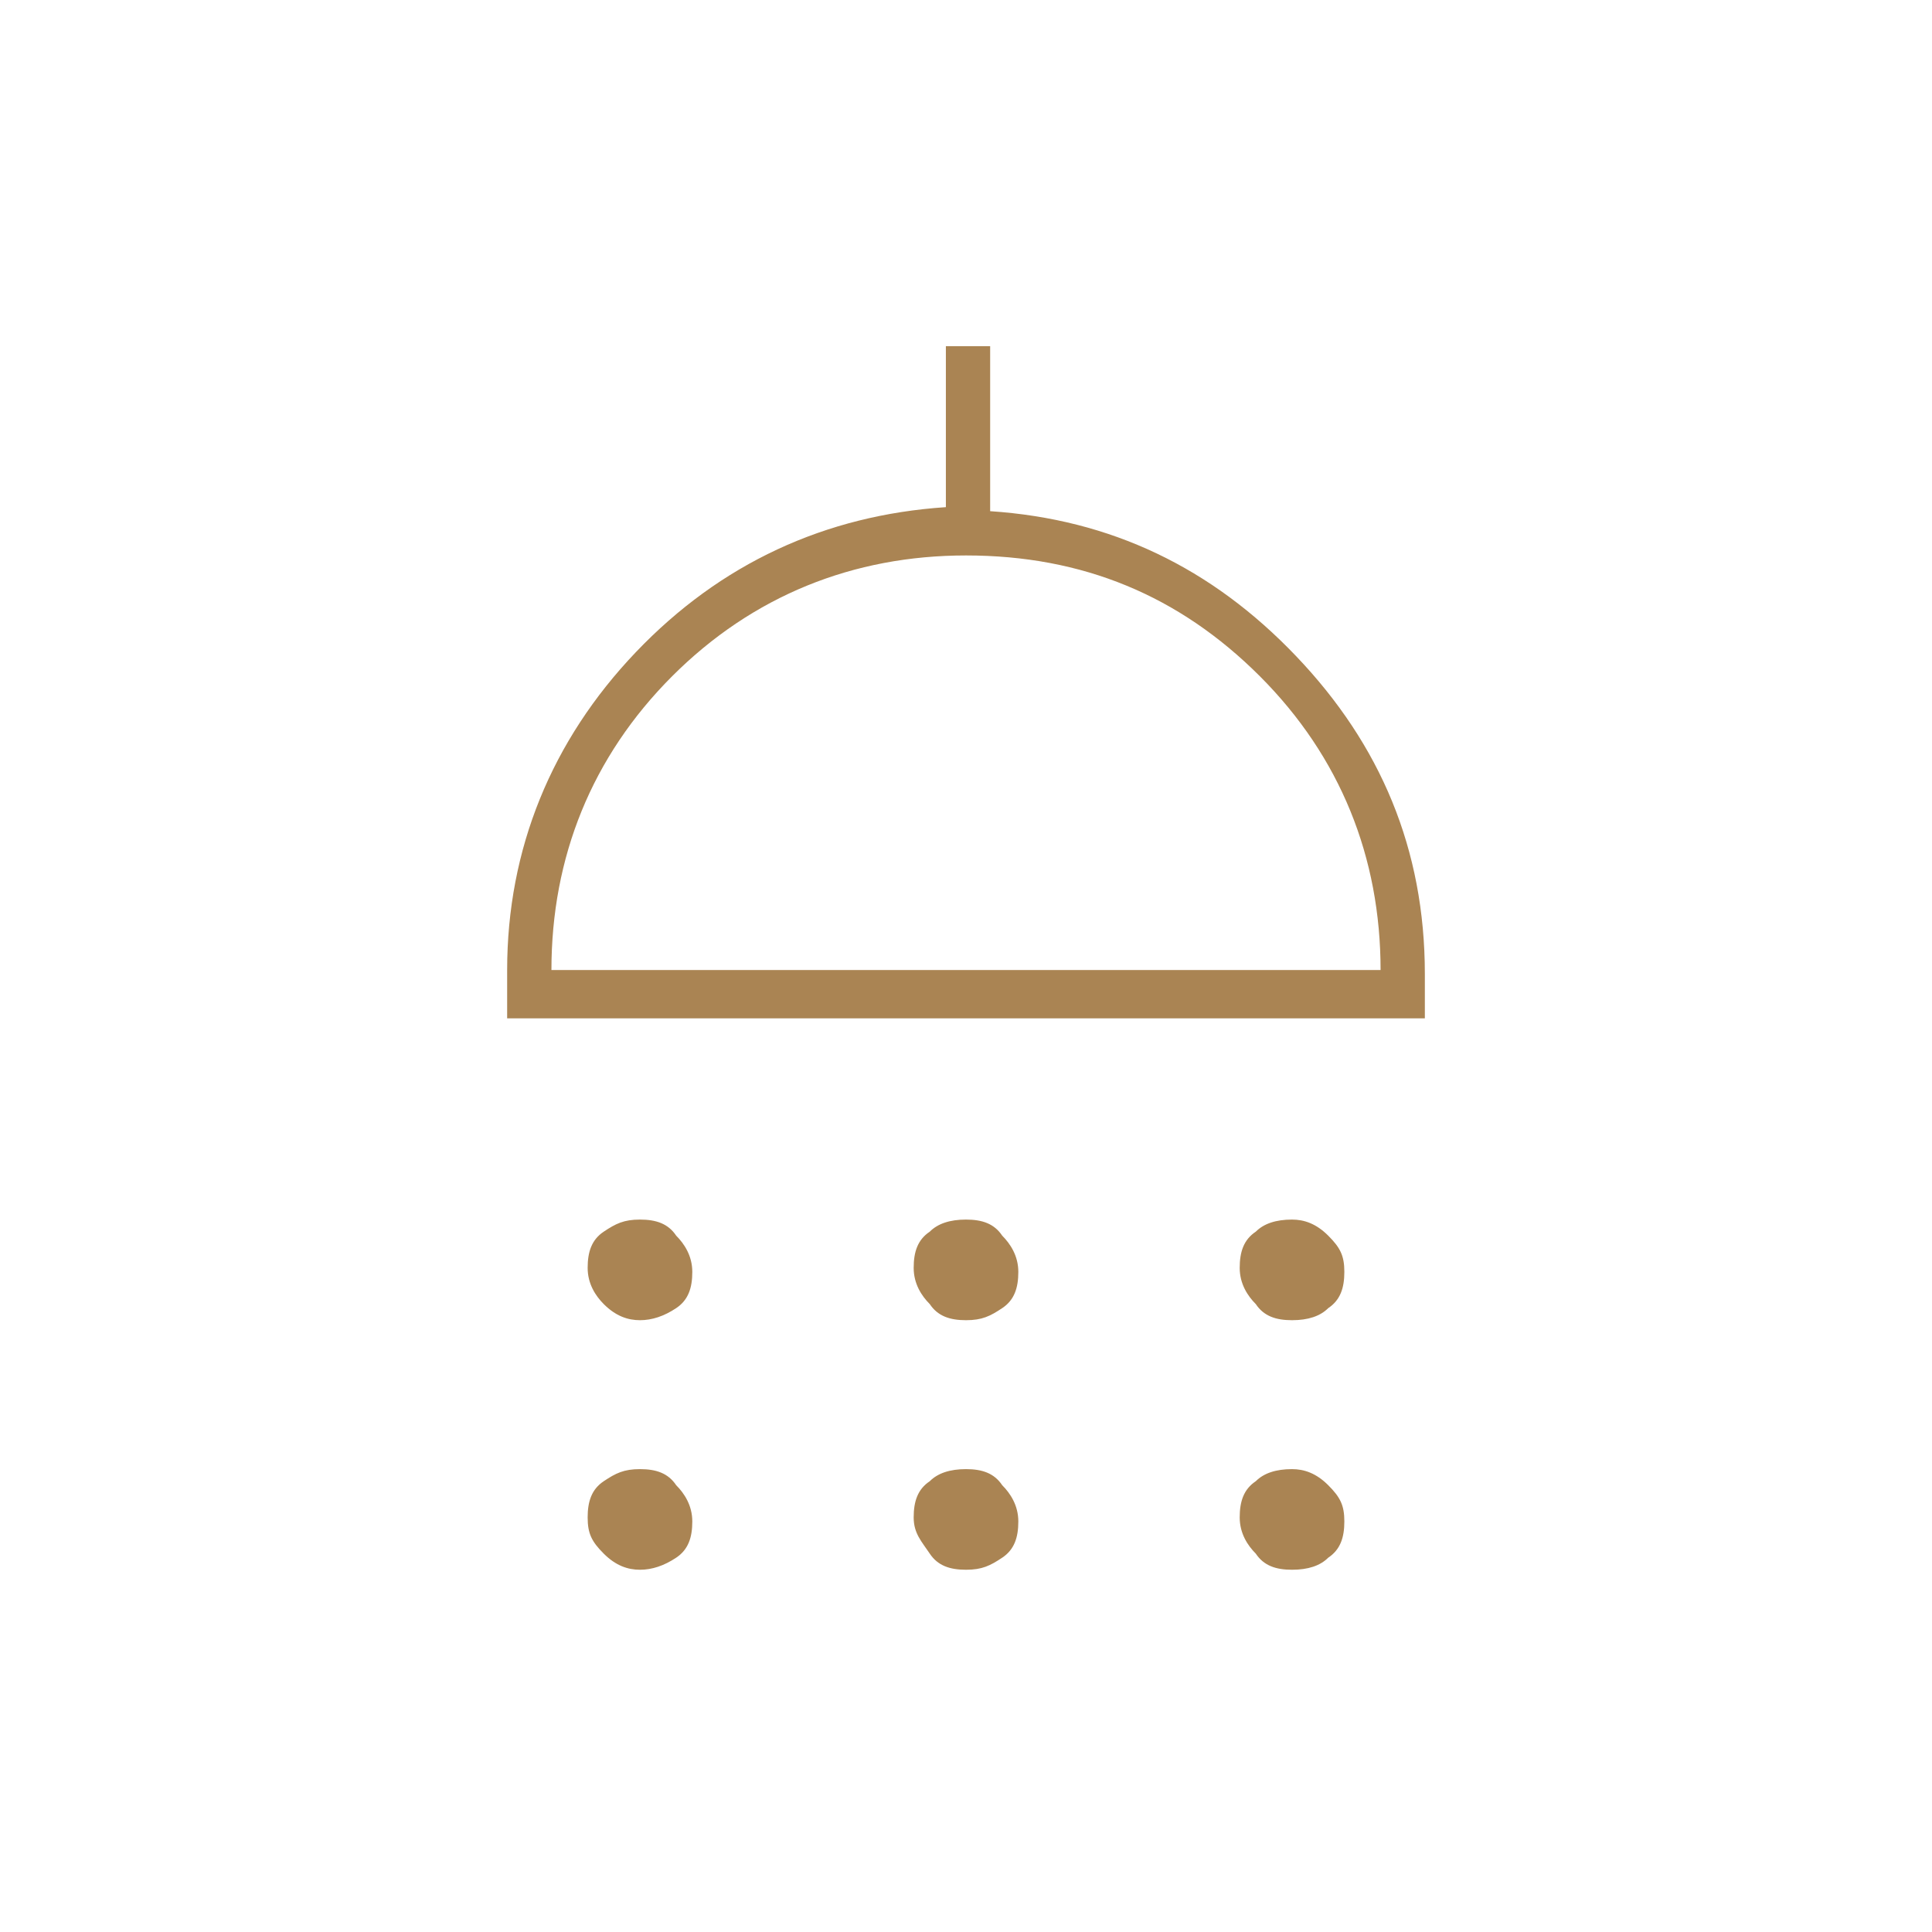<svg enable-background="new 0 0 48 48" viewBox="0 0 48 48" xmlns="http://www.w3.org/2000/svg"><path d="m15.9 32.8c-.3 0-.6-.1-.9-.4-.2-.2-.4-.5-.4-.9s.1-.7.4-.9.5-.3.9-.3.7.1.9.4c.2.2.4.5.4.9s-.1.7-.4.9-.6.3-.9.3zm8.1 0c-.4 0-.7-.1-.9-.4-.2-.2-.4-.5-.4-.9s.1-.7.4-.9c.2-.2.5-.3.9-.3s.7.1.9.4c.2.2.4.5.4.9s-.1.7-.4.9-.5.3-.9.3zm8.1 0c-.4 0-.7-.1-.9-.4-.2-.2-.4-.5-.4-.9s.1-.7.4-.9c.2-.2.5-.3.9-.3.3 0 .6.1.9.4s.4.5.4.9-.1.7-.4.9c-.2.2-.5.3-.9.3zm-19.5-7.6v-1.1c0-3 1.1-5.7 3.2-7.9s4.7-3.4 7.7-3.6v-4h1.1v4.1c3 .2 5.5 1.4 7.6 3.6s3.2 4.8 3.2 7.9v1.1h-22.8zm1.1-1.1h20.6c0-2.8-1-5.3-3-7.3s-4.4-3-7.3-3c-2.8 0-5.3 1-7.3 3s-3 4.5-3 7.3zm2.2 14.9c-.3 0-.6-.1-.9-.4s-.4-.5-.4-.9.1-.7.4-.9.5-.3.9-.3.7.1.9.4c.2.2.4.5.4.9s-.1.7-.4.9-.6.3-.9.3zm8.1 0c-.4 0-.7-.1-.9-.4s-.4-.5-.4-.9.1-.7.4-.9c.2-.2.5-.3.9-.3s.7.1.9.4c.2.2.4.5.4.9s-.1.7-.4.9-.5.3-.9.3zm8.1 0c-.4 0-.7-.1-.9-.4-.2-.2-.4-.5-.4-.9s.1-.7.4-.9c.2-.2.5-.3.9-.3.3 0 .6.1.9.4s.4.5.4.9-.1.7-.4.9c-.2.2-.5.3-.9.3z" fill="#aa8453"/></svg>